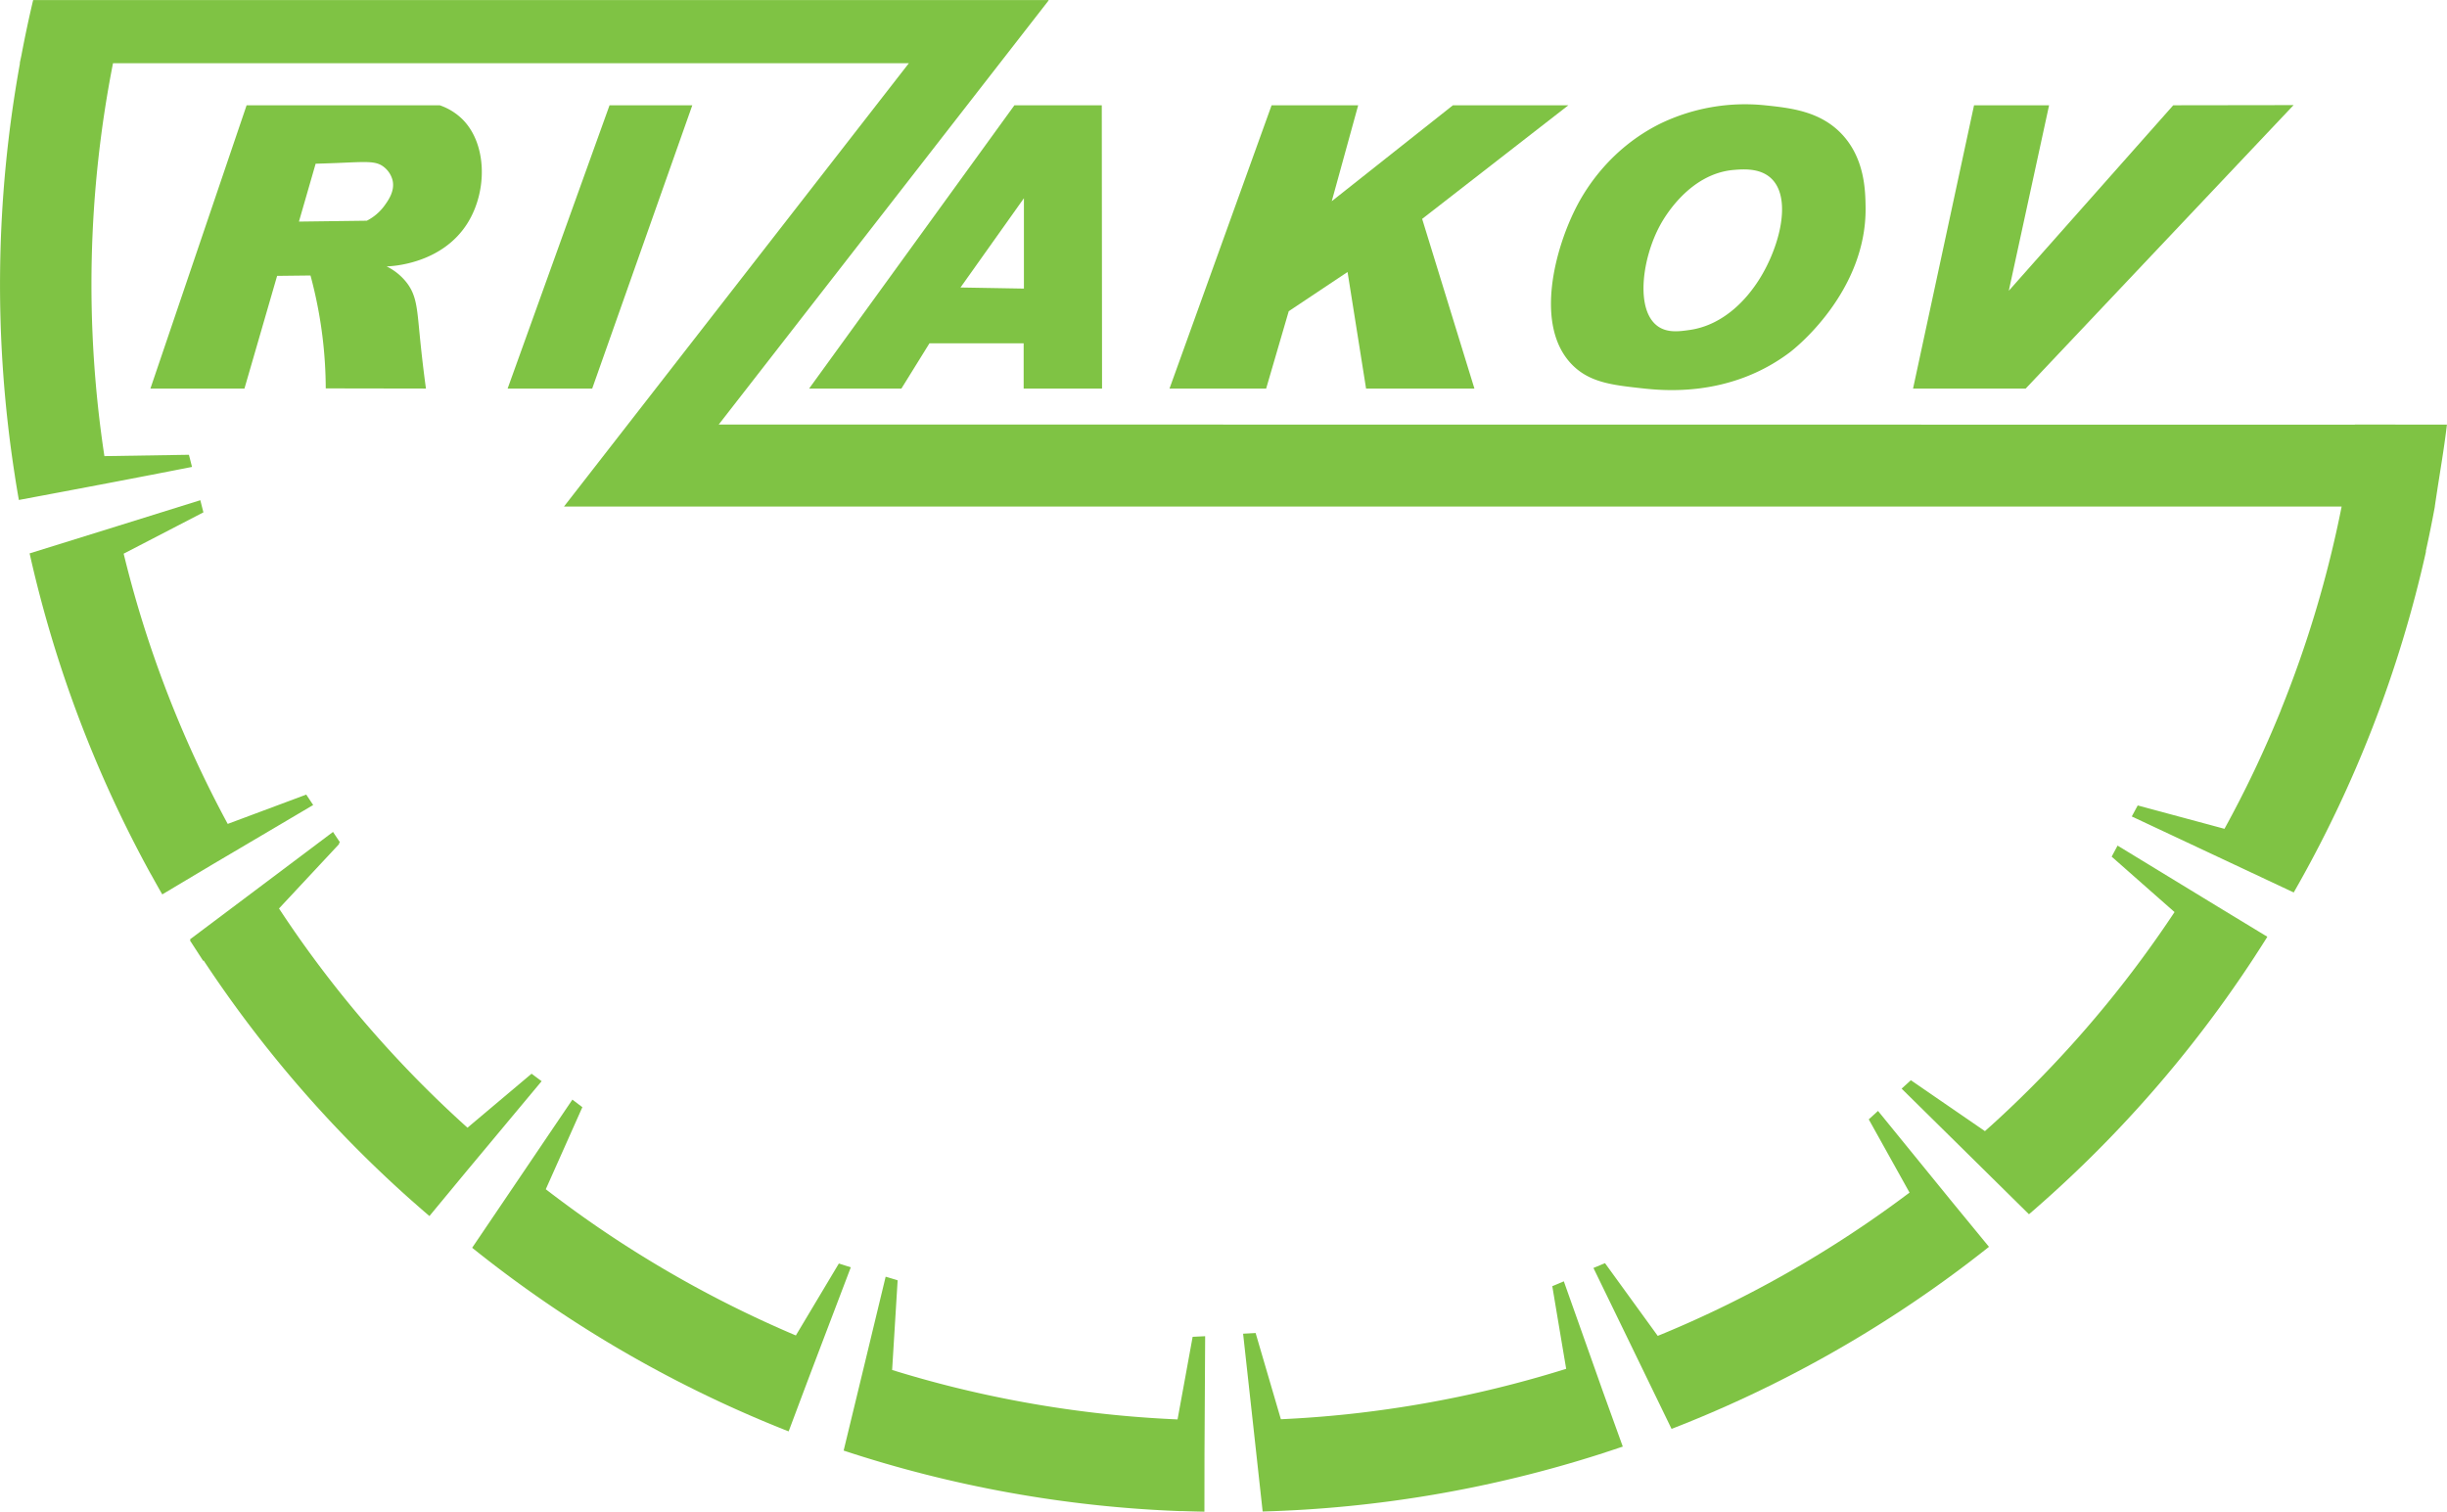 <svg id="Layer_1" data-name="Layer 1" xmlns="http://www.w3.org/2000/svg" viewBox="0 0 1586.04 980.04"><defs><style>.cls-1{fill:#7fc344;}</style></defs><title>RIZAKOVGREEN</title><path class="cls-1" d="M202.81,921l18.07-10.66,47.27-27.91-4.5-6.75-50.89,19A733.83,733.83,0,0,1,156.55,760.5c-4.29-14-8-27.72-11.24-41L197,692.71l-2-7.87L141.7,701.47l-.5.16h0L84.35,719.31a790.26,790.26,0,0,0,78.2,207.27h0l1,1.73q3.33,6.06,6.65,11.84l.05.09h0l.08.14Z" transform="translate(-65.16 -360.57)"/><path class="cls-1" d="M367.61,1119.74l13.44-16.11q17.58-21.09,35.17-42.16l-6.52-4.85-41.54,35a734.13,734.13,0,0,1-98-107.57c-8.68-11.66-16.71-23.21-24.16-34.55l39-41.81-.21-.32.71-.76L281,899.88l-44.68,33.59-.41.31h0l-47.61,35.75.3.48-.3.23,8.56,13.22.3-.21A790,790,0,0,0,331.56,1138.5v0l1.5,1.3q5.18,4.59,10.24,8.92l.08.07h0l.12.1Z" transform="translate(-65.16 -360.57)"/><path class="cls-1" d="M616.61,1182.12l-7.74-2.46L581,1226.3a734.49,734.49,0,0,1-127.7-69.78c-12.11-8.28-23.56-16.66-34.39-25l23.71-53.2-6.46-4.91c-1.54,2.27-29.83,44.1-31.31,46.3l-.31.45-33.35,49.29a789.61,789.61,0,0,0,190.47,113.1v0l1.84.75c4.26,1.77,8.47,3.47,12.6,5.1l.09,0h0l.15.06q6.64-17.71,13.31-35.43l7.45-19.62Q606.86,1207.78,616.61,1182.12Z" transform="translate(-65.16 -360.57)"/><path class="cls-1" d="M828.4,1280.72a734.12,734.12,0,0,1-144-20.64c-14.25-3.51-27.9-7.35-41-11.4l3.57-58.13-7.77-2.34c-.64,2.67-12.49,51.76-13.11,54.34l-.12.51-14,57.86a789.76,789.76,0,0,0,218,39.24v0l2,0q6.91.24,13.58.37h.26l.05-37.85.12-21q.16-27.45.31-54.9l-8.11.4Q833.3,1254,828.4,1280.72Z" transform="translate(-65.16 -360.57)"/><path class="cls-1" d="M1104.12,1262.72q-3.49-9.88-7-19.77-9.16-25.87-18.35-51.74l-7.48,3.13q4.47,26.79,9,53.59a734.51,734.51,0,0,1-142.51,29.5c-14.59,1.53-28.73,2.55-42.41,3.18q-8.19-27.94-16.37-55.89l-8.11.44,6.12,55.56.06.52h0l6.49,59.18a789.67,789.67,0,0,0,218.39-37.12v0l1.9-.62c4.38-1.42,8.69-2.84,12.89-4.27l.09,0h0l.16-.05Z" transform="translate(-65.16 -360.57)"/><path class="cls-1" d="M1330.32,1139.59l-13.25-16.27-34.66-42.58-6,5.47,26.43,47.47a734.18,734.18,0,0,1-124.32,75.64q-19.85,9.51-38.88,17.25l-34.2-47.15-7.48,3.13,24.42,50.28c.08.18.17.36.26.54l25.95,53.5a790.4,790.4,0,0,0,193.25-108.3h0l1.57-1.22q5.49-4.2,10.72-8.35l.07-.06h0l.13-.1Z" transform="translate(-65.16 -360.57)"/><path class="cls-1" d="M1502.48,948.24l-17.92-10.93-46.87-28.57-3.84,7.16q20.39,18,40.75,35.93a733.83,733.83,0,0,1-92,112.78q-15.53,15.6-30.89,29.23l-48-33-6,5.45,39.8,39.25.38.38,42.36,41.81a789.4,789.4,0,0,0,146-166.57h0c.36-.56.72-1.12,1.07-1.68q3.78-5.79,7.32-11.44l0-.09h0l.09-.13Z" transform="translate(-65.16 -360.57)"/><path class="cls-1" d="M1591.45,635.77s0,.07,0,.1L531,635.77l.2-.25L712.83,402l32.11-41.28h-.28l.1-.13h-597v0l-60.44,0h-.68l0,.06q-4.21,17.81-7.62,35.9c-.35,1.66-.71,3.32-1.06,5h.14A803.25,803.25,0,0,0,74.85,669.3h0l0,.12q1.22,7.83,2.54,15.26,29.18-5.45,58.32-11,27-5.14,53.9-10.42c-.66-2.62-1.32-5.25-2-7.87l-54.78.86a742.8,742.8,0,0,1,5.58-254.71H654.26L472.07,635.77l-41.35,53.16H1582.91a730.42,730.42,0,0,1-39.38,131.89h.06q-7.83,19.29-17.23,39.18c-6.3,13.26-12.8,25.86-19.39,37.86l-56.23-15.15q-1.93,3.57-3.85,7.14l50.6,23.74.53.25,53.83,25.28A790.13,790.13,0,0,0,1637.61,718l-.17,0q3.19-14.41,5.88-29h0l0-.29c3.72-25.1,5.64-34.65,7.8-52.65l0-.22Z" transform="translate(-65.16 -360.57)"/><path class="cls-1" d="M315.74,533.26A37.41,37.41,0,0,1,329,544.12c6.18,8.24,6.5,16.5,8.24,34.12.77,7.82,2,19.57,4,34.22l-64.94-.11a285.34,285.34,0,0,0-2.11-33.41,286.63,286.63,0,0,0-7.78-39.78l-21.64.25q-10.57,36.52-21.17,73.05H162.65Q193.82,520.65,225,428.82H350.18a39,39,0,0,1,14.35,8.71c16.34,15.87,16.73,46.61,3.76,67.53C351.57,532,318.48,533.21,315.74,533.26Zm-46-66.55q-5.41,18.75-10.82,37.51l44-.57a32.44,32.44,0,0,0,11.53-9.89c2.43-3.39,6.71-9.38,5.18-16.23a16,16,0,0,0-5.65-8.71c-5.23-4.11-11.1-3.37-30.59-2.58C277.2,466.48,272.31,466.63,269.71,466.71Z" transform="translate(-65.16 -360.57)"/><path class="cls-1" d="M449,612.46H394.18l66.06-183.64h53.64Q481.44,520.65,449,612.46Z" transform="translate(-65.16 -360.57)"/><path class="cls-1" d="M728.65,612.46V583.12H667.59l-18.18,29.34H589.59L722.65,428.82h56.64q.09,91.83.17,183.64Zm.17-123.4-41.11,57.88,41.11.71Z" transform="translate(-65.16 -360.57)"/><path class="cls-1" d="M986.94,502.47q16.95,55,33.88,110H950.59l-12-75.58-38.12,25.41q-7.32,25.1-14.65,50.17H823.18q33.09-91.82,66.17-183.64h56.12L928.35,491l78.53-62.18h74.83Z" transform="translate(-65.16 -360.57)"/><path class="cls-1" d="M1087.65,493.29c5.92-11.16,21.69-36.69,53.64-52.58a126.52,126.52,0,0,1,67.77-11.89c16.64,1.74,36,3.77,50.12,18.94,14.59,15.7,15,36.25,15.17,46.59,1.05,55.72-46.9,93-49.06,94.59-39.3,29.59-82.7,24.8-96.35,23.3-18.59-2.06-33.36-3.68-44.69-15.13C1059.08,571.69,1073.28,520.36,1087.65,493.29Zm72.7,81.18c24.06-3.43,38.41-23.26,42-28.23,15.11-20.89,25.57-56.58,10.59-70.24-7.28-6.64-18-5.76-23.89-5.29-28.77,2.35-45.06,30.73-47.76,35.64-11.92,21.74-16.3,55.49-1.47,65.82C1146.05,576.51,1153.79,575.41,1160.35,574.47Z" transform="translate(-65.16 -360.57)"/><path class="cls-1" d="M1378.12,612.46h-73q19.76-91.82,39.53-183.64h48.64q-13.05,60.12-26.11,120.24l106.58-120.24,78-.11Z" transform="translate(-65.16 -360.57)"/></svg>
